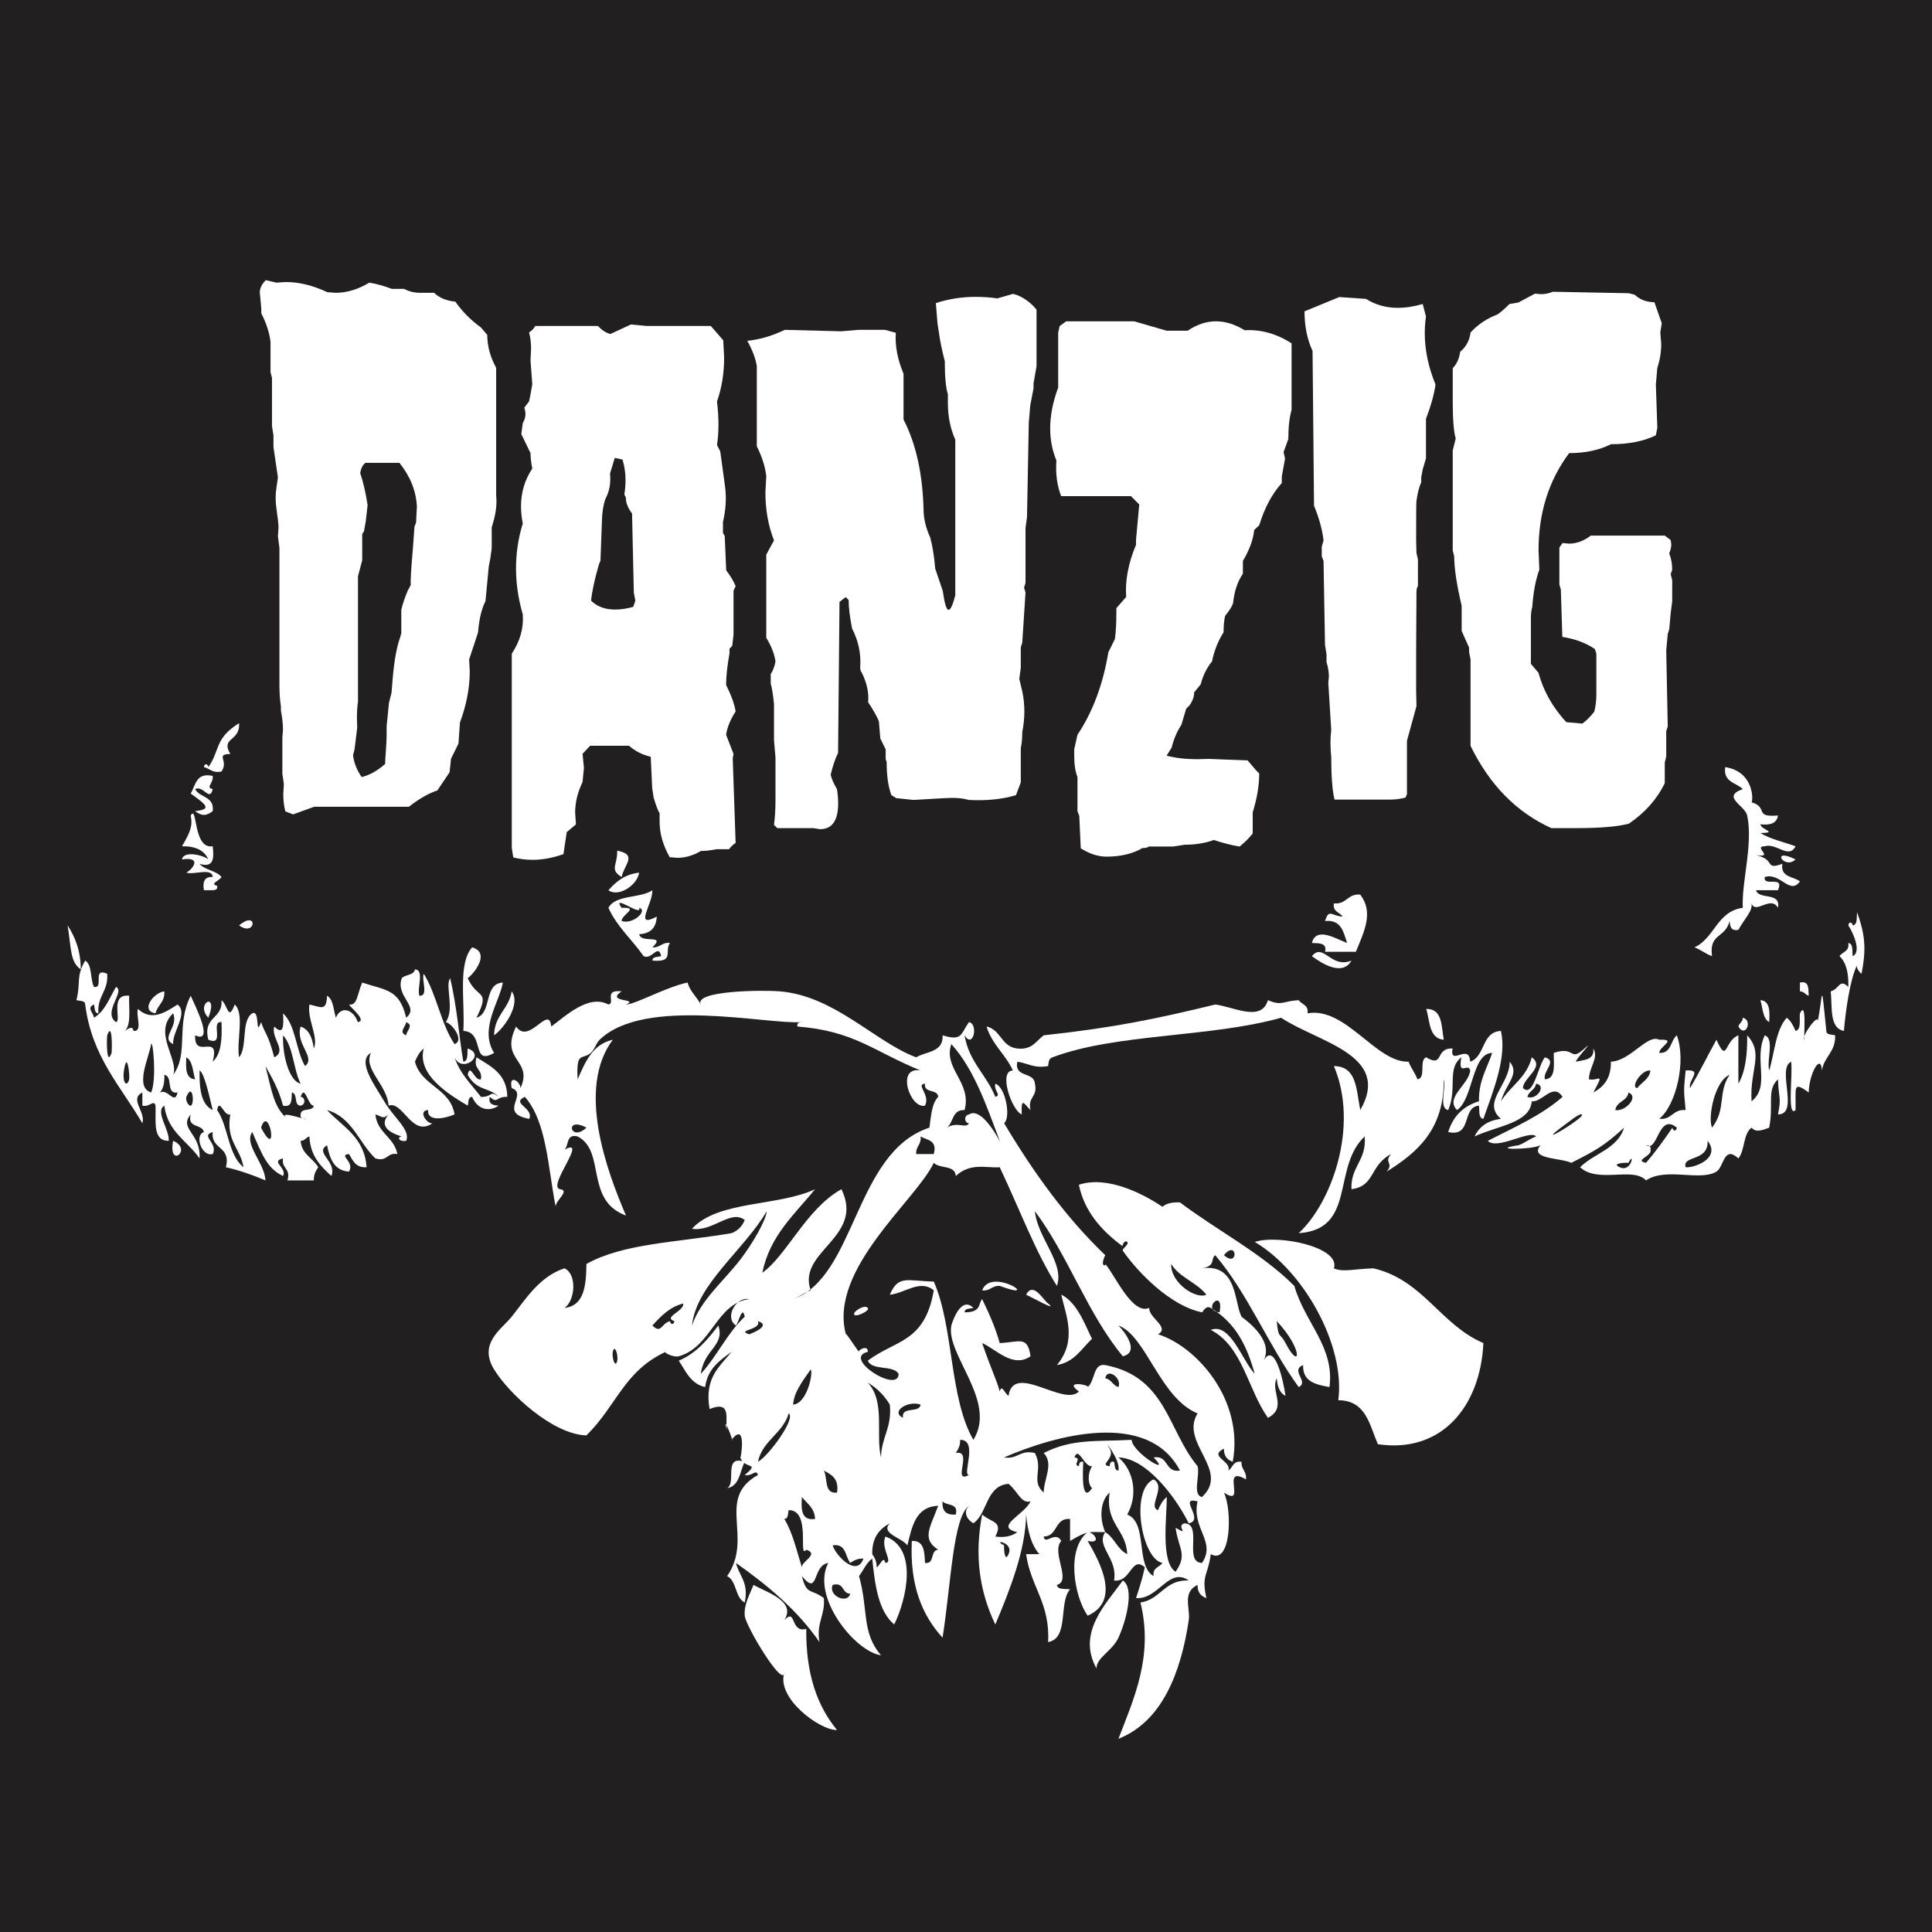 <?xml version="1.0" encoding="UTF-8"?>
<svg xmlns="http://www.w3.org/2000/svg" xmlns:xlink="http://www.w3.org/1999/xlink" width="200pt" height="200pt" viewBox="0 0 200 200" version="1.1">
<g id="surface1">
<rect x="0" y="0" width="200" height="200" style="fill:rgb(13.3%,12.199%,12.5%);fill-opacity:1;stroke:none;"/>
<path style=" stroke:none;fill-rule:evenodd;fill:rgb(100%,100%,100%);fill-opacity:1;" d="M 63.895 88.059 C 66.035 88.48 64.617 89.492 64.348 90.789 C 63.074 90 63.922 89.598 63.895 88.059 "/>
<path style=" stroke:none;fill-rule:evenodd;fill:rgb(100%,100%,100%);fill-opacity:1;" d="M 66.168 90.336 C 65.926 91.73 63.953 92.898 62.984 92.156 C 63.77 91.27 64.672 90.508 66.168 90.336 "/>
<path style=" stroke:none;fill-rule:evenodd;fill:rgb(100%,100%,100%);fill-opacity:1;" d="M 64.348 93.977 C 63.254 92.434 66.48 94.965 66.168 93.977 C 67.109 94.23 65.555 95.738 64.348 95.344 C 64.34 94.676 66.27 93.898 64.348 93.977 Z M 67.535 92.156 C 66.277 93.023 63.727 92.594 62.984 93.977 C 63.879 95.961 65.449 97.277 66.625 98.98 C 67.473 99.418 68.145 97.617 68.445 98.98 C 68.094 99.086 67.547 98.996 67.535 99.438 C 69.875 99.637 68.734 98.477 69.355 97.617 C 68.496 97.516 68.352 98.129 67.535 98.07 C 69.008 96.641 66.348 97.73 66.168 96.707 C 67.328 96.652 67.934 96.047 67.988 94.887 C 65.574 96.16 67.566 93.617 67.535 92.156 "/>
<path style=" stroke:none;fill-rule:evenodd;fill:rgb(100%,100%,100%);fill-opacity:1;" d="M 24.75 95.797 C 26.75 94.129 26.48 97.055 24.75 95.797 "/>
<path style=" stroke:none;fill-rule:evenodd;fill:rgb(100%,100%,100%);fill-opacity:1;" d="M 139.902 99.438 C 138.988 101.09 136.848 99.762 135.809 98.98 C 136.996 97.531 137.777 100.316 139.902 99.438 "/>
<path style=" stroke:none;fill-rule:evenodd;fill:rgb(100%,100%,100%);fill-opacity:1;" d="M 186.328 101.715 C 187.301 101.5 187.195 102.363 187.238 103.078 C 186.871 102.992 186.785 102.621 186.328 102.625 L 186.328 101.715 "/>
<path style=" stroke:none;fill-rule:evenodd;fill:rgb(100%,100%,100%);fill-opacity:1;" d="M 16.102 104.898 C 14.496 104.641 15.871 102.758 17.012 102.625 C 17.082 103.758 16.297 104.031 16.102 104.898 "/>
<path style=" stroke:none;fill-rule:evenodd;fill:rgb(100%,100%,100%);fill-opacity:1;" d="M 21.566 105.355 C 20.141 103.855 22.684 102.523 21.566 105.355 "/>
<path style=" stroke:none;fill-rule:evenodd;fill:rgb(100%,100%,100%);fill-opacity:1;" d="M 182.234 103.535 C 183.227 103.602 183.211 104.68 183.145 105.809 C 182.469 105.422 182.484 104.344 182.234 103.535 "/>
<path style=" stroke:none;fill-rule:evenodd;fill:rgb(100%,100%,100%);fill-opacity:1;" d="M 147.641 104.445 C 149.348 104.41 149.195 106.23 149.461 107.633 C 147.914 107.508 148.039 105.715 147.641 104.445 "/>
<path style=" stroke:none;fill-rule:evenodd;fill:rgb(100%,100%,100%);fill-opacity:1;" d="M 180.414 105.355 C 181.484 105.598 180.691 107.508 179.957 106.266 C 180.043 105.895 180.414 105.812 180.414 105.355 "/>
<path style=" stroke:none;fill-rule:evenodd;fill:rgb(100%,100%,100%);fill-opacity:1;" d="M 109.863 134.027 C 111.648 134.863 112.574 137.812 113.051 138.582 C 111.961 139.613 111.227 141.004 109.41 141.312 C 111.547 138.754 110.324 136.129 109.863 134.027 "/>
<path style=" stroke:none;fill-rule:evenodd;fill:rgb(100%,100%,100%);fill-opacity:1;" d="M 88.473 135.852 C 88.539 135.727 89.453 135.008 89.836 135.395 C 90.152 135.711 88.043 136.648 88.473 135.852 "/>
<path style=" stroke:none;fill-rule:evenodd;fill:rgb(100%,100%,100%);fill-opacity:1;" d="M 77.094 151.324 C 76.578 152.328 76.57 153.836 75.273 154.055 C 76.27 153.535 74.824 150.57 77.094 151.324 "/>
<path style=" stroke:none;fill-rule:evenodd;fill:rgb(100%,100%,100%);fill-opacity:1;" d="M 112.594 158.605 C 113.293 158.613 114.09 159.852 112.594 159.52 C 113.898 161.766 116.035 165.723 112.594 167.258 C 111.203 165.285 110.344 160.371 112.594 158.605 "/>
<path style=" stroke:none;fill-rule:evenodd;fill:rgb(100%,100%,100%);fill-opacity:1;" d="M 24.75 74.859 C 24.863 76.82 22.809 76.289 23.84 78.047 C 22.238 78.102 23.715 78.707 22.93 79.867 C 21.98 80.059 21.727 79.555 21.109 79.41 C 21.195 78.895 21.566 79.156 21.566 79.41 C 22.812 77.66 22.164 76.484 24.75 74.859 "/>
<path style=" stroke:none;fill-rule:evenodd;fill:rgb(100%,100%,100%);fill-opacity:1;" d="M 184.508 89.426 C 184.297 90.852 185.652 90.707 186.328 91.246 C 185.277 92.703 184.301 90.277 182.688 90.789 C 182.508 91.883 184.762 90.535 184.055 92.156 L 181.777 92.156 C 182.109 93.191 184.371 92.289 184.055 93.977 C 183.32 92.645 181.707 94.703 181.324 93.52 C 181.434 94.355 180.613 95.059 179.957 96.254 C 179.184 96.418 179.098 95.898 179.047 95.344 C 178.59 97.172 176.906 96.566 177.227 98.98 C 176.555 98.746 176.078 98.309 175.406 98.07 C 177.496 97.129 177.734 94.336 180.414 93.977 C 180.27 91.301 181.5 87.406 180.867 84.418 C 180.648 83.379 178.137 82.48 180.414 81.688 C 179.734 81.004 178.371 80.996 178.594 79.41 C 181.512 79.863 181.512 82.727 181.324 83.055 C 183.102 83.582 181.523 84.641 184.055 84.418 C 183.945 85.219 183.27 85.453 182.234 85.328 C 182.324 85.938 184.125 86.176 182.234 86.238 C 183.273 86.867 184.645 87.164 185.875 87.605 C 185.184 88.98 183.879 87.227 182.688 87.605 C 181.41 87.609 183.773 88.848 181.777 88.516 C 183.898 89.008 182.602 90.09 184.508 89.426 "/>
<path style=" stroke:none;fill-rule:evenodd;fill:rgb(100%,100%,100%);fill-opacity:1;" d="M 20.199 81.688 C 20.656 82.594 22.211 82.406 22.02 83.965 C 21.348 84.488 20.871 84.488 20.199 83.965 C 22.051 83.777 21.258 83.254 19.742 82.145 C 20.258 81.289 20.281 79.949 22.02 80.32 C 22.117 81.102 21.242 81.5 22.02 81.688 C 21.719 83.051 21.047 81.254 20.199 81.688 "/>
<path style=" stroke:none;fill-rule:evenodd;fill:rgb(100%,100%,100%);fill-opacity:1;" d="M 19.742 84.418 C 20.457 83.219 19.961 87.953 22.02 87.605 C 22.148 88.793 22.172 89.883 20.656 89.426 C 21.211 90.082 22.391 90.113 22.93 90.789 C 22.672 91.215 21.664 91.48 22.477 91.699 C 22.559 92.09 22.297 92.129 22.02 92.156 L 21.109 92.156 C 20.953 91.242 21.203 90.73 22.02 90.789 C 21.965 89.785 20.09 90.598 19.289 90.336 C 20.051 89.906 20.883 88.652 18.836 88.969 C 19.027 87.957 21.25 88.613 21.566 88.969 C 21.152 88.02 20.223 87.582 18.836 87.605 C 19.68 86.18 19.969 85.504 19.742 84.418 "/>
<path style=" stroke:none;fill-rule:evenodd;fill:rgb(100%,100%,100%);fill-opacity:1;" d="M 185.875 88.969 C 184.676 90.094 183.238 87.656 185.875 88.969 "/>
<path style=" stroke:none;fill-rule:evenodd;fill:rgb(100%,100%,100%);fill-opacity:1;" d="M 191.336 95.797 C 191.422 95.281 191.793 95.543 191.789 95.797 C 192.324 95.723 192.176 94.969 192.246 94.434 C 193.008 96.582 193.254 98.066 192.703 100.805 C 192.695 100.832 192.074 100.25 192.246 99.895 C 191.512 101.402 191.059 104.59 190.883 106.723 C 189.348 106.434 189.695 104.266 189.516 102.625 C 190.441 102.371 190.406 101.254 191.336 102.168 C 191.383 100.758 191.129 99.645 190.426 98.98 C 190.723 98.52 191.473 98.512 191.336 97.617 C 191.871 97.691 191.723 98.445 191.789 98.98 C 192.785 98.535 191.73 96.355 191.336 95.797 "/>
<path style=" stroke:none;fill-rule:evenodd;fill:rgb(100%,100%,100%);fill-opacity:1;" d="M 7 95.797 C 7.773 96.996 8.348 98.395 8.363 100.348 C 7.238 99.59 7.383 98.164 7 95.797 "/>
<path style=" stroke:none;fill-rule:evenodd;fill:rgb(100%,100%,100%);fill-opacity:1;" d="M 27.027 116.734 C 27.848 114.113 28.91 120.371 27.027 116.734 Z M 22.477 114.914 C 22.73 113.594 23.184 115.609 23.84 115.367 C 23.359 118.121 24.895 118.867 25.207 120.832 C 23.598 119.559 23.656 116.613 22.477 114.914 Z M 19.289 113.547 C 19.977 111.941 20.152 114.387 19.742 114.457 C 19.477 114.508 19.172 113.816 19.289 113.547 Z M 17.012 111.27 C 17.953 111.395 17.121 113.285 18.379 113.094 C 18.078 114.457 17.406 112.656 16.559 113.094 C 16.91 112.688 17.047 112.062 17.012 111.27 Z M 27.48 110.359 C 28.195 111.621 28.895 112.895 29.301 114.457 C 30.273 114.668 30.168 113.809 30.215 113.094 C 30.867 113.195 30.371 114.453 31.121 114.457 C 31.695 114.344 31.582 113.555 31.121 113.547 C 31.578 112.145 31.875 114.535 32.488 114.457 C 32.387 115.113 31.129 114.617 31.121 115.367 C 31.039 115.754 31.301 115.797 31.578 115.824 C 32.332 116.16 28.41 114.73 29.758 115.824 C 28.344 114.68 28.125 112.875 27.48 110.359 Z M 20.656 110.816 C 21.172 111.031 21.75 113.871 22.02 114.914 C 20.785 114.328 20.641 112.652 20.656 110.816 Z M 12.918 110.359 C 13.215 109.078 13.445 111.41 13.371 111.727 C 13.16 112.641 12.516 112.094 12.918 110.359 Z M 19.289 109.453 C 19.965 109.836 19.949 110.918 20.199 111.727 C 19.203 111.66 19.223 110.582 19.289 109.453 Z M 15.648 108.086 C 15.812 107.547 16.25 111.703 15.648 113.094 C 13.891 112.559 15.434 109.457 15.648 108.086 Z M 29.301 107.176 C 30.387 108.367 30.355 110.672 31.121 112.184 C 29.996 111.938 29.234 109.438 29.301 107.176 Z M 11.098 107.176 C 11.621 105.703 11.609 108.398 11.551 108.996 C 11.027 110.469 11.035 107.773 11.098 107.176 Z M 42.047 105.809 C 42.855 106.145 42.113 106.637 42.047 107.176 C 41.234 106.844 41.98 106.348 42.047 105.809 Z M 11.098 100.805 C 9.48 100.098 10.82 102.352 9.73 102.168 C 9.316 101.371 9.574 99.898 8.82 99.438 C 7.832 101.137 8.387 101.672 7.91 103.535 C 8.262 103.637 8.809 103.547 8.82 103.988 C 9.5 109.379 12.5 112.445 14.738 116.277 C 15.113 115.09 13.359 113.781 14.738 113.094 L 14.738 114.457 C 15.52 114.637 15.906 113.781 16.102 114.457 C 16.156 116.074 15.773 118.125 17.469 118.098 C 17.551 116.918 16.016 115.051 17.012 114.457 C 17.336 117.168 19.422 118.117 20.656 119.918 C 20.828 117.305 18.469 116.883 19.742 115.367 C 19.344 116.828 20.926 116.312 21.109 117.188 C 20.094 117.52 20.891 119.785 22.02 119.465 C 22.613 118.336 20.684 117.574 22.02 117.188 C 21.816 119.062 23.945 118.602 23.387 120.832 C 24.863 121.172 26.203 121.652 27.48 122.195 C 27.418 120.422 25.203 118.43 26.117 117.188 C 27.121 119.504 27.656 120.973 29.301 121.738 C 29.738 120.895 27.938 120.219 29.301 119.918 C 29.117 121.016 30.133 120.91 29.758 122.195 L 32.488 122.195 C 32.469 121.566 32.703 121.195 32.945 120.832 C 32.391 119.867 31.23 119.508 31.121 118.098 C 31.578 118.102 31.664 117.73 32.031 117.645 C 32.121 119.68 33.199 120.727 34.309 121.738 C 34.887 120.211 32.527 119.332 33.855 118.555 C 34.148 119.93 34.566 121.18 36.129 121.285 C 36.754 120.246 34.957 119.574 36.129 119.465 C 36.527 120.133 36.812 120.906 37.949 120.832 C 37.734 117.707 35.461 116.645 33.855 114.914 C 36.461 115.645 37.145 118.297 38.859 119.918 C 40.148 120.297 40.039 119.277 41.137 119.465 C 40.789 117.688 39.055 117.297 38.859 115.367 C 39.512 115.547 39.629 115.914 40.227 115.367 C 38.898 116.918 41.266 117.535 41.59 117.645 C 41.113 117.668 41.234 118.227 42.047 118.098 C 42.535 116.98 40.762 115.711 39.77 114.004 C 38.902 112.504 36.859 109.824 38.406 108.996 C 37.562 110.656 40.094 112.312 40.227 114.457 C 41.715 113.914 42.625 117.781 44.777 116.277 C 44.227 116.418 43.207 114.965 44.324 114.914 C 44.203 115.938 45.531 115.984 47.055 115.367 C 46.609 112.629 43.617 112.434 42.957 109.906 C 43.176 109.367 43.441 108.875 43.867 108.539 C 43.16 111.215 46.289 113.188 48.418 114.457 C 48.52 114.105 48.43 113.559 48.875 113.547 C 49.453 114.918 50.699 115.109 51.605 114.457 C 51.051 114.406 50.527 114.32 50.695 113.547 C 51.598 114.305 51.273 113.508 52.516 113.547 C 52.48 111.152 50.816 110.395 49.328 109.453 C 48.953 110.738 49.969 110.633 49.785 111.727 C 49.129 111.969 48.672 109.953 48.418 111.27 C 49.367 112.992 50.727 112.535 51.605 113.547 C 50.699 112.789 51.027 113.59 49.785 113.547 C 48.805 112.25 47.613 111.164 47.055 109.453 C 47.832 111.188 50.375 109.191 48.418 108.539 C 48.348 109.078 48.496 109.832 47.965 109.906 C 47.551 107.605 47.336 104.348 46.598 101.258 C 46.043 102.059 47.098 104.434 46.145 105.809 C 46.816 105.945 48.102 107.727 47.055 108.086 C 45.645 106.008 45.211 102.953 43.867 100.805 C 43.617 101.465 44.398 103.156 43.41 103.078 C 43.152 102.277 43.961 100.406 42.957 100.348 C 42.84 100.988 41.957 100.867 41.59 101.258 C 40.91 103.184 43.48 104.184 42.047 105.355 C 41.355 102.344 39.84 102.512 37.496 101.715 C 36.953 102.969 37.004 104.113 36.129 103.988 C 36.391 104.402 38.008 105.664 37.039 105.809 C 36.648 104.59 35.352 103.992 34.766 105.355 C 34.512 104.543 34.531 103.465 33.855 103.078 C 33.797 104.766 33.191 104.223 32.031 103.988 C 31.785 105.535 33.004 107.371 32.488 108.539 C 32.336 107.48 32.023 106.582 31.121 106.266 C 30.555 108.078 32.73 109.473 31.578 110.359 C 30.621 108.738 30.633 106.148 29.301 104.898 C 29.367 106.148 29.387 107.246 28.391 106.266 C 28.016 107.453 29.77 108.762 28.391 109.453 C 27.723 106.926 27.48 107.148 27.027 105.809 C 26.395 107.504 26.957 104.473 26.117 104.898 C 24.918 105.676 25.656 108.387 24.75 109.453 C 24.461 107.77 25.34 104.918 24.297 103.988 C 23.621 105.777 23.59 104.078 22.93 103.535 C 23.098 105.523 20.949 105.195 21.566 107.633 C 23.355 108.359 21.723 105.664 22.93 105.809 C 23 107.551 22.906 109.125 22.02 109.906 C 22.809 106.781 20.094 109.805 20.199 107.176 C 22.266 108.117 20.121 103.969 19.742 103.078 C 18.168 106.172 19.578 109.043 17.922 111.27 C 18.578 109.75 15.785 106.906 17.922 104.898 C 18.523 106.312 16.574 107.426 17.922 108.086 C 17.844 106.762 19.523 104.871 18.379 103.988 C 16.984 104.895 15.641 105.703 14.281 104.445 C 14.035 105.105 14.816 106.797 13.828 106.723 C 13.73 106.168 13.324 106.441 12.918 106.723 C 13.621 106.059 13.316 104.391 13.371 103.078 C 11.301 102.855 12.625 105.703 12.008 105.809 C 10.574 104.816 13.004 102.605 12.008 102.168 C 11.328 103.312 10.871 104.676 9.73 105.355 C 9.664 104.816 8.922 104.32 9.73 103.988 C 9.832 104.344 9.742 104.887 10.188 104.898 C 10.043 103.09 11.238 102.613 11.098 100.805 "/>
<path style=" stroke:none;fill-rule:evenodd;fill:rgb(100%,100%,100%);fill-opacity:1;" d="M 49.328 105.355 C 50.973 104.871 50.031 101.809 52.059 101.715 C 51.684 103.773 49.602 106.52 51.148 108.996 C 48.723 110.406 50.246 106.82 47.965 106.723 C 48.152 103.723 47.371 99.754 48.875 98.07 C 50.746 98.594 49.184 100.691 48.418 101.258 C 49.418 103.52 50.805 102.332 49.328 105.355 "/>
<path style=" stroke:none;fill-rule:evenodd;fill:rgb(100%,100%,100%);fill-opacity:1;" d="M 103.945 159.973 C 102.602 159.32 105.004 159.625 104.402 160.883 C 104.051 161.715 103.914 160.609 103.945 159.973 Z M 86.195 164.07 C 87.438 163.738 87.113 164.973 88.016 164.98 C 87.73 166.086 85.719 165.223 86.195 164.07 Z M 86.195 159.973 C 87.621 159.762 87.48 161.117 88.016 161.793 C 88.383 161.555 88.754 161.32 89.383 161.34 C 88.715 163.293 86.555 161.105 86.195 159.973 Z M 81.645 156.332 C 84.02 156.285 82.578 161.492 83.465 160.43 C 84.859 160.875 82.941 161.645 83.012 162.25 C 82.461 160.52 82.062 158.645 81.191 157.242 C 81.633 157.23 81.543 156.688 81.645 156.332 Z M 97.574 155.422 C 98 155.906 99.254 155.562 98.941 156.785 C 97.949 156.867 97.492 156.414 97.574 155.422 Z M 83.012 154.969 C 83.539 155.648 84.324 156.078 84.375 157.242 C 82.953 157.449 82.922 156.27 83.012 154.969 Z M 85.285 152.234 C 86.086 152.652 86.867 153.082 86.652 154.512 C 85.27 154.68 85.707 153.027 85.285 152.234 Z M 111.23 150.871 C 111.641 149.637 112.246 151.91 113.051 151.781 C 112.5 152.688 112.676 153.727 113.051 154.055 C 111.906 155.75 112.094 152.328 112.141 151.324 C 111.754 151.242 111.711 151.504 111.684 151.781 C 110.973 151.617 112.082 150.98 111.23 150.871 Z M 114.871 149.961 C 114.062 148.746 116.039 151.125 115.781 152.234 C 115.34 152.223 115.43 151.68 115.324 151.324 C 114.938 151.242 114.895 151.504 114.871 151.781 C 113.695 151.672 115.496 150.996 114.871 149.961 Z M 98.941 150.414 C 99.18 150.047 99.414 149.676 99.395 149.051 C 101.316 149.039 99.566 152.699 100.305 152.691 C 98.492 153.664 100.785 150.035 98.941 150.414 Z M 119.422 150.871 C 121.434 152.918 117.23 150.395 117.145 149.051 C 113.418 149.25 111.008 148.914 108.043 150.414 C 109.121 151.543 108.047 153.094 108.043 154.512 C 106.656 153.293 108.039 152.113 107.133 150.414 C 105.555 150.051 105.383 151.094 103.945 150.871 C 109.184 148.594 118.828 145.895 122.152 152.234 C 120.539 152.48 121.035 150.625 119.422 150.871 Z M 81.645 146.316 C 82.438 146.824 79.516 150.781 78.461 151.324 C 78.949 149.086 81.023 148.426 81.645 146.316 Z M 95.301 145.406 C 95.176 146.348 93.285 145.516 93.477 146.773 C 92.137 146.117 94.02 144.941 95.301 145.406 Z M 89.836 143.133 C 90.789 143.695 91.547 144.457 92.113 145.406 C 92.359 147.777 91.238 148.781 91.203 150.871 C 90.625 148.531 91.676 145.09 89.836 143.133 Z M 114.414 142.68 C 114.602 141.543 116.18 142.648 115.781 143.59 C 115.184 143.426 115.066 142.785 114.414 142.68 Z M 83.922 141.766 C 84.211 142.09 83.547 145.312 82.102 145.406 C 82.203 144.152 82.93 143.18 83.922 141.766 Z M 63.438 139.945 C 63.613 139.082 64.02 140.238 63.895 140.855 C 63.719 141.723 63.316 140.566 63.438 139.945 Z M 78.461 136.762 C 79.859 137.215 77.953 137.988 77.547 138.125 C 76.145 137.668 78.855 137.695 78.461 136.762 Z M 69.355 136.762 C 68.426 137.016 68.465 138.129 67.535 137.215 C 68.406 136.27 69.281 135.316 70.723 134.938 C 70.852 135.742 68.578 136.352 69.812 136.762 C 69.723 137.277 69.355 137.016 69.355 136.762 Z M 79.367 125.383 C 79.32 126.305 77.871 128.785 76.637 130.391 C 74.883 132.672 72.562 134.52 71.633 137.215 C 72.078 132.953 77.098 129.332 79.367 125.383 Z M 123.973 146.316 C 122.086 149.355 127.406 152.211 124.43 154.969 C 123.41 154.77 124.242 152.723 123.973 151.781 C 120.863 148.047 120.758 142.531 114.414 141.312 C 113.137 141.09 113.391 142.938 112.594 143.59 C 112.859 143.371 110.008 142.84 111.684 144.043 C 110.145 145.676 104.918 140.992 104.402 144.496 C 103.977 144.238 103.715 143.23 103.492 144.043 C 103.145 142.762 102.719 142.062 101.672 139.035 C 103.078 139.637 104.84 141.68 106.68 140.402 C 106.375 138.215 105.508 138.953 103.492 139.035 C 103.027 137.375 102.363 135.918 101.672 134.484 C 101.262 134.891 101.637 135.871 99.852 135.852 C 99.863 135.406 100.406 135.496 100.762 135.395 C 99.438 134.059 98.523 137.023 98.484 137.215 C 97.887 140.227 103.266 145.066 100.762 149.051 C 98.258 144.727 98.75 137.406 96.664 132.664 C 93.938 132.621 93.008 131.934 92.113 134.027 C 93.629 133.906 95.238 132.379 96.664 133.574 C 95.734 139.023 92.695 138.688 89.836 140.855 C 90.281 141.93 92.465 141.266 93.023 142.223 C 93.027 144.32 87.109 140.57 89.836 139.945 C 89.887 139.121 88.723 139.816 88.926 139.945 C 88.809 139.871 87.465 137.766 87.562 138.125 C 85.762 131.387 94.852 124.242 96.664 120.375 C 97.246 121.008 98.895 120.574 98.941 121.738 C 100.48 120.316 102.102 120.938 103.492 120.832 C 105.656 125.414 107.172 129.57 109.41 133.117 C 110.238 130.762 107.398 128.156 107.133 125.383 C 110.574 129.98 112.586 136.012 116.234 140.402 C 118.016 139.977 116.453 137.879 115.781 137.215 C 118.66 138.281 120.086 144.742 123.973 146.316 Z M 95.301 117.645 C 95.965 118.039 97.062 118.008 96.664 119.465 L 94.844 119.465 C 94.785 118.648 95.402 118.504 95.301 117.645 Z M 60.707 116.734 C 59.016 118.32 58.398 115.492 60.707 116.734 Z M 100.305 115.367 C 99.734 115.48 99.848 116.273 100.305 116.277 C 99.992 116.887 99.094 116.055 98.031 116.734 C 98.711 116.199 98.566 114.844 99.852 114.914 C 100.637 112.059 97.598 110.605 98.484 108.086 C 100.859 110.719 102.121 114.465 103.492 118.098 C 103.855 118.914 101.801 114.422 100.305 115.367 Z M 119.422 153.145 C 116.941 154.215 118.195 161.41 120.332 161.793 C 120.035 162.258 119.285 162.266 119.422 163.16 C 117.5 162.047 118.871 157.641 116.691 156.785 C 117.809 154.816 117.414 152.246 115.781 150.871 C 118.594 150.945 121.594 154.766 123.062 157.695 C 124.77 157.34 121.867 154.879 123.973 155.422 C 123.324 158.215 125.934 159.602 124.43 161.793 C 122.496 161.754 124.539 157.734 122.609 157.695 C 121.66 157.953 123.285 159.066 121.699 158.152 C 121.977 160.32 122.973 160.883 121.699 162.703 C 120.125 161.762 120.793 156.949 120.789 154.969 C 120.363 155.301 120.098 155.793 119.879 156.332 C 118.77 155.961 120.781 153.934 119.422 153.145 Z M 54.789 115.824 C 55.281 114.66 52.832 114.23 54.336 113.547 C 56.605 116.133 56.723 120.867 57.523 124.926 C 57.457 124.32 59.051 123.23 57.977 123.105 C 56.574 122.871 60.988 117.648 58.434 119.012 C 58.918 118.586 58.574 117.332 59.797 117.645 C 62.758 119.18 60.496 124.254 64.805 125.836 C 62.789 121.16 59.672 112.66 63.438 107.633 C 61.332 108.102 60.586 109.938 59.797 111.727 C 59.633 108.758 60.246 109.77 61.164 108.996 C 61.535 108.684 61.711 107.98 62.074 107.633 C 66.754 103.129 79.328 106.074 83.012 105.809 C 82.73 105.836 82.473 105.879 82.555 106.266 C 88.469 106.73 90.477 108.867 95.301 110.816 C 92.707 110.355 94.203 114.82 95.754 114.457 C 96.344 113.328 94.738 112.25 95.754 112.184 C 95.613 113.23 97.07 112.688 97.121 113.547 C 96.445 114.234 96.387 115.543 96.211 116.734 C 88.441 119.281 88.617 132.203 82.102 134.484 C 82.773 134.246 83.246 133.812 83.922 133.574 C 82.477 129.527 89.547 128.102 87.105 123.105 C 83.449 125.145 81.457 129.953 78.914 131.754 C 79.719 127.855 82.273 125.711 84.375 123.105 C 80.562 124.906 74.301 124.258 71.633 127.203 C 73.805 127.539 75.641 125.164 77.094 126.293 C 76.84 126.945 76.383 127.402 75.727 127.656 C 69.891 128.645 64.566 128.703 60.707 130.844 C 60.676 133.09 60.484 135.172 58.434 135.395 C 59.504 134.715 59.797 131.93 58.434 131.297 C 55.828 132.133 54.34 134.602 52.969 136.305 C 51.914 137.617 49.492 139.062 51.148 141.766 C 52.68 144.266 57.199 148.48 60.707 148.594 C 63.879 145.457 64.574 141.969 68.902 139.945 C 68.695 140.043 69.773 140.539 70.266 140.402 C 73.676 139.441 74.141 134.926 77.547 134.484 C 76.18 134.215 74.965 136.406 76.184 137.215 C 76.418 137.039 76.855 135.004 77.094 136.305 C 75.289 137.988 74.219 140.41 72.543 142.223 C 72.895 139.656 75.059 139.316 74.363 137.215 C 73.25 138.68 72.082 140.094 70.266 140.855 C 70.992 141.953 71.508 143.258 72.996 143.59 C 73.246 141.711 74.492 140.836 75.727 139.945 C 74.52 141.469 72.898 142.582 73.453 145.863 C 75.902 144.887 74.969 147.117 75.273 148.141 C 74.613 145.922 76.102 149.508 75.727 149.051 C 77.332 147.016 76.695 151.051 76.637 150.871 C 77.035 152.141 78.781 151.312 77.094 152.691 C 77.875 152.871 78.262 152.016 78.461 152.691 C 74.074 155.141 78.039 159.137 75.273 163.16 C 76.293 163.656 76.074 165.395 77.094 165.891 C 77.539 163.773 76.504 163.145 76.184 161.793 C 79.473 164.117 82.535 166.668 84.832 169.984 C 84.473 167.961 85.438 167.254 85.285 165.434 C 83.961 164.426 83.504 165.188 83.012 163.16 C 84.797 165.336 84.031 162.078 85.742 161.793 C 83.906 165.293 88.543 171.008 91.203 171.352 C 89.156 168.977 89.91 166.598 88.926 163.16 C 89.383 162.555 89.676 161.785 90.293 161.34 C 90.574 164.09 90.922 166.777 92.57 168.164 C 93.855 165.535 95.051 160.273 91.656 159.062 C 91.125 160.27 92.531 161.742 91.656 161.793 C 91.438 160.984 91.172 161.992 90.746 162.25 C 90.766 161.621 90.535 161.25 90.293 160.883 C 90.262 159.184 91.023 158.277 92.113 157.695 C 91.121 158.742 93.324 159.16 93.934 159.973 C 94.41 158.02 94.785 155.973 97.121 155.879 C 96.266 158.184 95.391 159.293 97.121 160.43 C 96.262 160.48 96.805 161.934 95.754 161.793 C 95.703 160.633 95.668 159.453 94.391 159.52 C 94.172 164.137 95.469 167.234 97.574 169.531 C 98.453 163.965 98.648 157.086 100.305 155.879 C 99.715 156.48 100.027 157.25 100.762 157.695 C 102.27 156.625 102.039 153.816 104.402 153.602 C 105.41 154.441 105.699 155.676 106.68 155.422 C 106.062 156.801 102.84 158.051 105.312 158.605 C 104.785 158.988 104.094 159.207 103.035 159.062 C 103.879 157.469 102.629 157.629 101.672 156.785 C 100.859 161.004 101.383 164.734 103.035 168.164 C 104.531 164.633 106.172 160.461 106.223 156.785 C 106.371 158.461 106.742 159.906 107.59 160.883 L 106.223 160.883 C 106.672 164.227 108.727 165.965 108.5 169.984 C 110.703 169.609 109.559 165.891 110.773 164.523 C 110.238 164.453 109.48 164.602 109.41 164.07 C 110.977 163.645 108.785 160.699 109.863 159.52 C 109.262 158.402 108.172 160.02 108.043 159.062 C 109.539 159.043 109.133 157.117 110.773 157.242 L 110.773 159.52 C 112.691 158.34 112.871 158.633 114.414 158.605 C 113.824 157.285 113.84 155.395 114.871 154.512 C 114.375 157.734 116.57 158.273 116.691 160.883 C 115.664 160.395 115.363 159.176 114.414 158.605 C 113.395 160.074 115.746 161.312 115.324 163.613 C 117.086 163.852 117.121 160.992 118.512 162.25 C 118.242 163.391 118.145 163.773 117.602 165.434 C 119.926 165.617 120.988 162.164 123.062 163.613 C 120.531 163.508 120.176 165.582 118.059 165.891 C 119.445 171.492 117.312 175.973 115.781 180 C 120.309 178.207 122.246 173.145 123.062 167.711 C 123.242 166.52 122.34 164.832 123.973 164.07 C 123.949 164.852 124.324 165.234 124.883 165.434 C 124.352 163 125.039 163.168 125.34 160.883 C 127.434 162.074 127.586 156.371 126.703 154.512 C 129.129 156.121 126.262 151.562 128.98 153.145 C 129.082 152.285 128.469 152.141 128.523 151.324 C 127.633 151.188 127.621 151.938 127.16 152.234 C 127.508 151.215 125.059 150.785 126.703 149.961 C 126.68 150.742 127.055 151.125 127.613 151.324 C 128.797 144.871 123.828 139.363 119.879 138.125 C 121.156 137.395 118.891 136.426 118.969 135.395 C 117.195 136.148 115.453 132.027 114.414 130.844 C 114.586 131.039 113.789 131.258 114.414 129.934 C 110.305 126.004 106.953 121.312 103.945 116.277 C 104.676 115.668 104.09 112.52 103.035 112.184 C 102.855 112.965 103.715 113.348 103.035 113.547 C 102.133 111.27 100.297 109.918 99.852 107.176 C 100.742 108.648 101.316 105.988 100.305 105.809 C 99.406 107.117 99.594 107.781 97.574 107.176 C 97.684 108.953 95.883 108.82 94.844 109.453 C 90.629 107.898 86.41 103.09 80.734 102.625 C 78.789 102.465 71.801 102.562 72.543 103.988 C 72.133 103.184 71.441 102.66 71.176 101.715 C 69.02 102.145 65.84 103.949 64.805 103.988 C 66.27 103.355 62.598 103.789 64.348 102.625 C 62.395 102.41 63.766 103.848 62.984 103.988 C 60.93 102.863 58.477 105.238 57.066 106.266 C 56.84 103.906 54.77 108.23 53.426 106.266 C 51.672 109.84 55.242 109.676 53.879 112.637 C 53.875 111.941 52.641 111.141 52.969 112.637 C 54.742 113.277 51.48 115.223 54.789 115.824 "/>
<path style=" stroke:none;fill-rule:evenodd;fill:rgb(100%,100%,100%);fill-opacity:1;" d="M 81.191 167.711 C 82.473 166.387 81.758 169.07 83.465 168.621 C 83.41 173.23 84.586 176.605 86.652 179.09 C 84.859 179.141 80.344 175.777 81.191 173.172 C 81.047 174.734 77.184 168.336 77.094 167.258 C 76.996 166.082 77.625 165.039 78.004 164.07 C 79.367 164.848 82.461 165.754 81.191 167.711 "/>
<path style=" stroke:none;fill-rule:evenodd;fill:rgb(100%,100%,100%);fill-opacity:1;" d="M 52.969 102.625 C 53.949 103.93 52.219 106.41 51.148 107.176 C 51.18 105.082 52.684 104.461 52.969 102.625 "/>
<path style=" stroke:none;fill-rule:evenodd;fill:rgb(100%,100%,100%);fill-opacity:1;" d="M 168.578 120.375 C 169.23 119.031 168.93 121.43 167.668 120.832 C 166.84 120.477 167.941 120.34 168.578 120.375 Z M 176.77 118.098 C 178.188 119.898 175.387 120.93 174.496 120.832 C 174.117 119.562 176.871 120.301 176.77 118.098 Z M 170.398 118.555 C 171.648 119.324 171.652 115.141 173.586 116.734 C 173.5 117.25 173.129 116.984 173.129 116.734 C 172.27 117.996 171.379 119.23 170.398 120.375 C 169.082 120.121 171.098 119.664 170.855 119.012 C 170.938 118.621 170.676 118.582 170.398 118.555 Z M 160.84 115.824 C 162.301 115.195 157.355 117.316 160.84 115.824 Z M 163.57 115.367 C 165.078 115.117 157.781 119.5 162.207 116.277 C 162.676 115.938 163.02 115.613 163.57 115.367 Z M 168.578 113.094 C 169.723 113.551 168.219 115.105 167.215 114.914 C 167.348 113.984 168.445 114.02 168.578 113.094 Z M 179.047 111.27 C 177.793 113.082 178.73 114.801 177.227 116.734 C 176.77 115.652 177.512 111.875 179.047 111.27 Z M 170.855 110.816 C 170.719 111.742 169.941 112.027 169.488 112.637 C 168.746 112.582 169.922 110.695 170.855 110.816 Z M 159.02 112.184 C 160.152 112.367 159.047 113.945 158.109 113.547 C 158.27 112.949 158.91 112.832 159.02 112.184 Z M 189.059 106.723 C 188.477 100.879 188.734 103.152 188.148 105.809 C 188.398 104.68 186.438 107.25 186.785 107.633 C 186.73 106.875 187.031 103.508 186.328 104.898 C 186.254 105.582 186.492 106.578 185.875 106.723 C 185.652 106.184 185.391 105.688 184.965 105.355 C 183.809 106.629 183.715 108.961 183.145 110.816 C 182.867 109.73 183.715 107.516 182.688 107.176 C 181.492 109.691 183.324 112.406 181.324 114.004 C 181.102 110.734 182.641 109.098 180.867 107.176 C 180.895 109.176 180.684 110.938 179.957 112.184 L 179.957 107.176 C 178.473 107.754 178.848 110.199 177.684 107.633 C 176.762 109.289 175.926 111.031 174.949 112.637 C 174.738 111.766 176.352 110.68 174.496 110.816 C 174.289 112.992 174.289 112.738 174.496 114.914 C 173.164 114.793 173.098 115.941 171.766 115.824 C 173.52 114.387 174.578 109.848 173.586 107.176 C 172.906 107.711 173.051 109.066 171.766 108.996 C 171.758 108.332 173.684 107.555 171.766 107.633 C 170.52 107.012 168.809 109.82 166.758 109.906 C 166.789 111.605 166.027 112.512 164.938 113.094 C 166.148 110.867 165.48 111.949 164.48 111.727 C 164.52 110.406 165.527 109.539 164.938 108.539 C 165.074 109.742 163.988 109.715 163.117 109.906 C 163.316 109.402 165.129 107.543 164.027 108.539 C 162.441 109.992 163.121 108.238 160.84 108.996 C 160.836 110.203 161.094 111.676 159.93 111.727 C 159.66 110.918 161.266 109.836 159.93 109.453 C 159.219 110.277 158.738 113.691 157.656 112.637 C 157.672 111.555 159.984 110.465 158.566 109.453 C 158.062 111.527 156.371 112.414 155.379 114.004 C 155.891 112.168 157.359 111.219 156.289 109.906 C 156.281 112.289 153.344 114.109 155.379 115.824 C 154.027 115.988 153.133 116.613 152.648 117.645 C 154.953 116.543 158.391 116.285 158.566 114.004 C 159.66 114.145 160.77 112.016 161.754 113.547 C 159.57 115.465 156.727 116.715 154.016 118.098 C 154.984 119.098 158.379 116.91 159.02 117.645 C 158.348 117.883 157.871 118.316 157.199 118.555 C 153.996 119.043 158.535 119.043 159.477 118.555 C 158.242 120.016 161.559 119.844 162.66 120.375 C 164.992 119.195 166.035 118.668 168.125 116.734 C 167.449 118.941 165.012 119.387 163.57 120.832 C 165.438 122.547 169.031 120.742 170.398 122.195 C 172.445 120.805 175.98 122.324 177.684 121.285 C 178.473 120.801 178.438 118.516 179.957 119.918 C 180.645 119.09 180.441 117.367 181.324 116.734 C 181.734 117.234 182.34 117.047 183.145 116.734 C 183.633 114.289 182.855 112.863 184.055 111.727 C 184.125 113.801 184.43 113.512 184.055 115.367 C 186.312 115.352 183.879 110.641 185.418 109.906 C 185.602 111.262 184.977 115.777 185.875 114.914 C 185.93 112.582 185.547 111.867 187.238 113.094 C 187.27 111.141 188.504 108.969 188.605 110.816 C 188.824 109.367 190.039 108.91 189.973 107.176 C 189.617 107.074 189.074 107.164 189.059 106.723 "/>
<path style=" stroke:none;fill-rule:evenodd;fill:rgb(100%,100%,100%);fill-opacity:1;" d="M 153.559 115.824 C 153.023 115.75 153.176 114.992 153.102 114.457 C 151.273 114.602 152.449 117.75 149.918 117.188 C 150.414 115.562 151.477 114.5 153.102 114.004 C 153.059 111.836 153.949 110.602 154.469 108.996 C 152.352 109.031 152.512 113.793 150.828 114.914 C 149.547 113.602 152.09 112.254 152.191 110.816 C 152 109.93 150.895 111.562 151.281 109.453 C 149.742 110.641 150.891 112.629 149.918 114.914 C 148.898 114.719 149.734 112.668 149.461 111.727 C 149.504 116.93 146.719 119.301 143.547 121.285 C 144.34 120.355 143.207 120.395 144 119.465 C 141.738 120.684 142.371 122.785 139.902 123.105 C 139.801 120.727 141.492 120.145 141.27 117.645 C 137.855 120.848 140.434 127.266 134.441 127.656 C 137.852 124.512 140.715 116.582 138.086 110.359 C 140.438 110.398 140.379 112.633 140.812 114.914 C 144.121 109.176 136.398 107.895 132.621 105.355 C 125.332 107.414 115.508 106.973 108.953 109.453 C 108.562 109.602 108.559 109.898 108.5 110.359 C 107.02 110.625 106.383 110.051 105.312 109.906 C 104.969 111.613 107.051 110.898 107.133 112.184 C 107.465 113.574 106.348 113.52 106.68 114.914 C 106.004 114.273 105.699 113.461 105.77 115.367 C 104.742 114.973 103.305 110.836 104.855 110.816 C 104.098 109.148 102.691 108.129 102.129 106.266 C 103.621 106.59 103.656 108.375 105.312 108.539 C 106.852 108.715 107.254 107.754 108.043 107.176 C 115.312 106.391 119.762 105.457 125.797 103.988 C 127.68 104.203 130.566 105.859 131.258 103.535 C 132.695 104.16 132.777 103.633 134.441 103.535 C 134.738 103.996 135.488 104.004 135.352 104.898 C 139.328 104.195 142.434 110.02 145.82 109.906 C 146.059 110.582 146.492 111.055 146.73 111.727 C 147.676 111.609 146.855 109.727 147.641 109.453 C 149.52 110.578 148.496 108.465 150.371 108.539 C 150.031 110.449 152.109 107.922 152.191 109.906 C 153.781 109.367 153.348 106.812 155.379 106.723 C 155.977 109.418 154.688 112.652 153.559 115.824 "/>
<path style=" stroke:none;fill-rule:evenodd;fill:rgb(100%,100%,100%);fill-opacity:1;" d="M 17.922 118.098 C 20.023 119 17.375 121.055 17.922 118.098 "/>
<path style=" stroke:none;fill-rule:evenodd;fill:rgb(100%,100%,100%);fill-opacity:1;" d="M 132.168 136.762 C 134.973 139.742 134.598 141.977 133.078 139.035 C 132.465 137.852 132.355 138.707 132.168 136.762 Z M 121.242 130.844 C 122.102 132.262 123.891 132.746 124.883 134.027 C 123.902 134.535 121.18 132.895 121.242 130.844 Z M 126.703 129.934 C 128.086 128.25 128.238 131.316 126.703 129.934 Z M 126.25 135.852 C 124.277 135.66 126.73 133.207 126.25 135.852 Z M 133.988 133.117 C 130.578 129.703 126.039 127.41 122.152 124.473 C 121.359 124.438 120.738 124.57 120.332 124.926 C 118.297 123.547 114.59 121.672 111.684 122.648 C 112.242 125.328 113.914 127.324 116.234 129.023 C 116.105 128.93 116.457 128.312 116.691 128.566 C 116.926 128.824 116.105 129.289 116.234 129.477 C 117.812 131.738 121.16 135.188 124.43 135.852 C 124.496 135.863 124.809 135.07 125.34 135.395 C 127.996 137.008 129.102 139.41 129.891 142.223 C 128.57 140.801 127.355 136.883 125.34 137.672 C 128.648 139.367 129.168 143.855 131.258 146.773 C 133.301 145.707 131.48 144.004 132.168 142.68 C 132.23 143.523 132.465 144.199 133.078 144.496 C 132.828 142.801 131.938 138.871 130.801 140.855 C 131.992 138.598 128.578 136.402 128.523 136.305 C 127.758 134.875 128.117 130.777 124.43 131.297 C 125.902 131.031 125.281 130.344 125.797 129.934 C 129.215 133.949 131.305 139.289 134.441 143.59 C 135.562 143.047 133.512 141.867 134.898 141.312 C 134.836 143.043 136.215 143.332 137.629 143.59 C 138.176 139.434 135.078 136.93 133.988 133.117 "/>
<path style=" stroke:none;fill-rule:evenodd;fill:rgb(100%,100%,100%);fill-opacity:1;" d="M 101.672 133.574 C 102.629 131.059 108.059 134.812 103.492 133.117 C 102.676 133.062 102.531 133.676 101.672 133.574 "/>
<path style=" stroke:none;fill-rule:evenodd;fill:rgb(100%,100%,100%);fill-opacity:1;" d="M 106.223 134.027 C 106.957 132.605 108.016 134.613 108.5 134.938 C 109.609 135.852 106.809 134.293 106.223 134.027 "/>
<path style=" stroke:none;fill-rule:evenodd;fill:rgb(100%,100%,100%);fill-opacity:1;" d="M 137.172 98.527 C 137.387 97.559 136.523 97.66 135.809 97.617 C 136.246 95.828 138.457 97.273 139.449 97.617 C 139.074 96.473 138.852 95.18 137.172 95.344 C 137.57 94.02 137.855 94.828 138.992 94.887 C 138.699 94.422 137.945 94.414 138.086 93.52 C 139.414 93.641 139.48 92.492 140.812 92.609 C 142.211 94.43 141.25 96.367 140.359 98.527 L 137.172 98.527 "/>
<path style=" stroke:none;fill-rule:evenodd;fill:rgb(100%,100%,100%);fill-opacity:1;" d="M 138.086 131.297 C 139.027 131.727 140.207 131.352 142.18 131.297 C 147.34 132.512 149.098 137.129 153.559 139.035 C 153.254 145.617 149.215 150.48 142.637 149.504 C 141.762 147.496 141.414 144.961 138.539 144.953 C 139.289 139.215 134.898 131.504 129.891 128.566 C 132.223 127.77 138.797 129.059 138.086 131.297 "/>
<path style=" stroke:none;fill-rule:evenodd;fill:rgb(100%,100%,100%);fill-opacity:1;" d="M 116.234 163.613 C 117.469 164.391 116.582 167.805 115.781 169.531 C 115.133 170.934 113.504 171.574 113.508 172.719 C 111.465 169.008 114.469 166.07 116.234 163.613 "/>
<path style=" stroke:none;fill-rule:nonzero;fill:rgb(100%,100%,100%);fill-opacity:1;" d="M 41.348 47.914 C 42.469 49.309 43.074 50.816 43.156 52.434 L 43.07 54.094 L 42.906 54.523 L 42.742 56.801 C 42.555 58.91 42.484 60.16 42.523 60.551 L 42.199 61.164 C 41.867 61.965 41.652 62.621 41.543 63.133 L 41.543 65.531 L 41.422 65.992 C 41.078 66.934 40.828 68.285 40.668 70.051 L 40.531 71.711 L 40.266 72.754 L 40.023 75.184 L 40.023 76.074 C 40.023 76.504 39.996 77.059 39.945 77.734 C 39.895 78.41 39.867 78.859 39.867 79.086 C 39.047 79.805 38.238 80.254 37.441 80.438 C 36.949 79.742 36.652 78.992 36.547 78.195 L 36.703 77.578 L 36.977 75.336 L 36.949 74.383 C 36.949 73.707 36.984 73.121 37.059 72.633 L 37.059 59.656 L 37.496 57.996 L 37.496 55.293 L 37.684 54.984 L 37.867 53.941 L 38.055 52.281 C 37.848 50.969 37.594 49.863 37.285 48.961 C 37.375 48.469 37.555 48.121 37.824 47.914 Z M 27.508 29 C 27.098 29.43 26.895 29.852 26.895 30.258 L 27.051 31.98 L 27.051 32.438 C 27.582 33.484 27.898 34.469 28.004 35.387 L 28.004 38.52 L 28.156 39.137 L 28.156 44.109 L 28.309 45.062 L 28.309 46.289 L 28.77 49.422 L 28.617 50.496 C 28.508 51.172 28.508 51.891 28.617 52.645 C 28.762 53.629 28.832 54.285 28.832 54.609 L 28.77 55.504 L 28.926 56.73 L 28.926 70.914 C 28.926 71.734 28.977 72.465 29.078 73.098 L 29.078 73.559 C 29.223 74.316 29.293 74.98 29.293 75.555 L 29.23 76.352 L 29.23 80.102 L 29.387 81.176 L 29.324 82.188 C 29.324 82.844 29.395 83.445 29.539 83.996 L 30.34 84.305 L 32.52 83.516 L 42.328 83.516 C 43.371 82.695 44.355 82.133 45.277 81.824 L 46.539 79.953 L 46.691 78.543 L 47.461 76.977 L 47.613 74.801 C 48.289 72.98 48.629 71.211 48.629 69.492 L 48.566 68.266 L 49.488 65.473 C 49.594 64.121 49.848 63.039 50.258 62.223 L 50.598 58.633 L 50.75 57.863 L 50.902 56.758 L 50.902 54.582 C 51.312 53.336 51.469 52.25 51.363 51.328 L 51.363 38.074 C 50.746 36.949 50.441 35.812 50.441 34.668 L 49.789 33.902 C 48.762 33.164 47.875 32.273 47.137 31.23 C 46.188 31.129 45.457 30.824 44.941 30.312 L 43.523 30.312 C 42.906 30.312 42.336 30.176 41.824 29.902 L 40.559 29.902 C 39.742 29.594 38.965 29.379 38.23 29.258 C 37.066 29.961 35.902 30.312 34.738 30.312 L 33.879 30.246 C 32.387 29.547 30.957 29.195 29.59 29.195 L 28.609 29.258 L 27.508 29 "/>
<path style=" stroke:none;fill-rule:nonzero;fill:rgb(100%,100%,100%);fill-opacity:1;" d="M 63.645 47.395 L 64.445 47.578 C 64.648 48.258 64.754 48.965 64.754 49.703 C 64.754 50.176 64.715 50.668 64.633 51.184 L 64.785 51.488 C 64.785 52.047 65 52.602 65.43 53.152 L 65.613 61.348 L 65.77 62.18 L 65.551 62.824 C 64.863 63.012 64.238 63.102 63.672 63.102 C 62.641 63.102 61.812 62.797 61.188 62.18 C 61.289 61.191 61.562 59.93 62.012 58.391 L 62.16 58.051 L 62.316 53.801 C 62.336 53.039 62.449 52.332 62.656 51.676 C 63.086 50.895 63.25 50.016 63.148 49.023 Z M 65.309 33.59 L 63.188 34.574 C 62.758 34.473 62.324 34.195 61.895 33.742 L 55.41 33.742 C 55.305 33.969 55.09 34.195 54.766 34.422 C 54.906 34.895 54.977 35.469 54.977 36.145 L 54.918 37.312 L 55.102 39.77 C 54.977 40.531 54.867 41.125 54.766 41.559 L 54.273 42.199 C 54.352 42.426 54.395 42.645 54.395 42.848 C 54.395 43.176 54.301 43.492 54.117 43.801 L 53.965 44.938 L 54.918 46.906 C 54.918 47.336 54.977 47.867 55.102 48.504 C 54.324 49.676 53.934 50.977 53.934 52.41 C 53.934 52.984 53.996 53.578 54.117 54.191 C 53.648 55.711 53.418 57.262 53.418 58.84 C 53.418 60.395 53.648 61.984 54.117 63.605 C 54.219 65.02 53.84 66.371 52.98 67.664 L 52.98 87.773 L 53.133 88.762 C 53.789 88.926 54.457 89.008 55.133 89.008 C 56.156 89.008 57.223 88.809 58.328 88.422 L 58.668 86.141 L 59.621 85.34 L 59.539 84.105 C 59.539 83.078 59.793 82.031 60.305 80.961 L 60.449 79.48 L 60.305 78.031 L 61.094 77.199 L 65.113 77.199 C 65.742 77.754 66.492 78.137 67.363 78.34 L 67.516 81.602 L 67.664 82.555 C 67.879 83.312 68.086 83.859 68.281 84.188 L 68.281 85.047 C 68.281 86.277 68.633 87.508 69.328 88.738 L 70.129 88.801 C 70.945 88.801 71.758 88.562 72.555 88.094 C 73.008 88.094 73.551 88.031 74.184 87.91 L 75.477 87.91 C 75.598 87.703 75.824 87.488 76.152 87.266 L 75.852 78.504 L 75.934 78.039 L 75.168 76.074 C 75.27 75.316 75.598 74.508 76.152 73.645 C 76.031 72.887 75.703 71.977 75.168 70.91 C 75.168 70.027 75.281 68.941 75.516 67.652 L 75.516 67.16 L 75.801 66.852 L 75.934 65.715 L 75.934 61.164 L 76.152 60.676 C 75.93 60.141 75.602 59.598 75.176 59.043 L 75.023 55.48 L 74.84 55.172 L 74.84 54.031 C 75.145 52.762 75.215 51.523 75.051 50.312 L 74.559 46.719 L 74.223 46.07 C 74.324 45.414 74.375 44.719 74.375 43.98 C 74.375 43.223 74.324 42.414 74.223 41.555 C 74.715 40.18 74.961 38.664 74.961 37.004 L 74.867 35.219 L 73.578 33.742 L 66.938 33.742 L 65.309 33.59 "/>
<path style=" stroke:none;fill-rule:nonzero;fill:rgb(100%,100%,100%);fill-opacity:1;" d="M 103.242 30.887 C 102.484 30.781 101.746 30.73 101.027 30.73 C 99.574 30.73 98.191 30.945 96.879 31.379 L 97.051 33.496 L 97.199 34.449 C 97.293 35.188 97.496 36.172 97.805 37.402 C 97.805 39.02 97.91 40.16 98.125 40.812 L 98.125 41.734 C 98.125 43.109 98.379 44.371 98.891 45.52 L 98.891 61.625 C 98.629 62.633 98.398 63.133 98.199 63.133 C 97.977 63.133 97.777 62.477 97.594 61.164 L 96.812 58.859 C 96.703 57.566 96.531 56.492 96.293 55.633 C 95.859 54.688 95.633 53.766 95.609 52.863 C 95.523 49.094 94.832 45.949 93.535 43.43 L 93.535 38.691 C 92.902 37.18 92.637 35.766 92.738 34.449 L 91.609 34.145 L 88.855 34.145 L 87.082 34.297 L 81.242 34.145 L 80.906 34.297 C 79.742 34.828 78.559 35.156 77.359 35.281 C 77.891 36.242 78.219 37.113 78.344 37.895 L 78.344 46.195 C 78.875 47.262 79.203 48.285 79.324 49.27 L 79.234 50.961 C 79.234 52.781 79.531 54.441 80.125 55.938 L 79.324 57.414 L 79.324 66.02 C 79.859 66.902 80.176 67.723 80.277 68.48 C 80.176 69.016 80.012 69.445 79.785 69.773 L 79.785 70.758 C 79.91 71.188 80.023 71.895 80.125 72.879 L 80.125 76.629 L 80.277 78.41 L 80.277 82.809 C 80.277 83.77 80.227 84.633 80.125 85.391 L 80.465 85.727 L 84.184 85.727 L 84.891 85.836 C 86.141 85.836 86.766 84.945 86.766 83.16 C 86.766 82.711 86.723 82.219 86.641 81.684 C 86.309 81.129 86.094 80.637 85.992 80.207 C 86.188 79.348 86.445 78.586 86.758 77.93 L 86.906 62.305 L 87.555 61.812 L 87.852 62.117 C 87.852 62.879 87.969 63.859 88.207 65.066 C 88.852 66.32 89.137 67.621 89.051 68.973 C 89.031 69.281 89.082 69.496 89.203 69.617 C 89.742 70.703 89.965 71.73 89.867 72.691 C 90.387 73.473 90.758 74.129 90.98 74.66 L 91.129 76.441 L 91.684 77.578 L 91.684 78.562 L 91.785 78.902 C 91.785 80.297 91.949 81.434 92.277 82.312 L 92.773 82.621 L 94.562 82.809 L 97.832 82.621 C 98.84 82.562 99.652 82.621 100.27 82.809 C 102.121 82.906 103.758 82.746 105.176 82.312 L 105.672 80.992 L 105.672 77.43 C 105.77 77 105.824 76.457 105.824 75.801 C 106.113 74.328 106.113 72.914 105.824 71.562 L 105.516 70.27 L 105.672 69.133 L 105.672 67.016 L 105.824 66.523 L 106.16 61.328 L 106.008 60.84 L 106.16 60.348 L 106.16 54.664 L 106.316 53.523 L 106.5 43.758 L 106.652 41.973 L 106.992 40.191 L 106.992 39.699 L 107.301 37.918 L 107.301 32.051 C 106.766 31.395 106.121 30.902 105.363 30.574 L 104.871 30.422 L 103.242 30.887 "/>
<path style=" stroke:none;fill-rule:nonzero;fill:rgb(100%,100%,100%);fill-opacity:1;" d="M 109.695 33.754 L 109.543 34.434 L 109.543 40.113 C 108.988 41.609 108.715 43.023 108.715 44.355 C 108.715 45.52 108.93 46.629 109.359 47.672 C 109.258 49.023 109.422 50.254 109.852 51.359 L 117.074 51.359 L 117.934 52.219 L 117.598 55.91 L 117.598 56.402 C 116.797 58.312 116.461 60.105 116.582 61.789 L 115.566 62.957 L 115.566 63.449 C 115.566 64.477 115.52 65.379 115.414 66.156 L 114.738 67.512 C 114.184 70.855 113.117 73.703 111.539 76.062 L 111.203 77.57 L 111.203 78.246 C 111.203 79.152 111.316 79.879 111.539 80.434 L 111.539 83.973 L 111.727 84.465 L 111.879 87.816 C 112.781 88.391 113.672 88.68 114.555 88.68 C 116.008 88.68 117.246 88.383 118.273 87.789 C 118.602 87.789 118.816 87.738 118.918 87.633 L 121.438 87.633 L 122.609 87.449 C 123.734 87.449 124.75 87.285 125.652 86.957 C 126.656 87.285 127.547 87.512 128.324 87.633 C 128.879 87.184 129.328 86.73 129.68 86.281 L 129.68 84.098 C 130.129 82.645 130.355 81.301 130.355 80.07 L 130.016 79.73 L 129.156 78.719 L 125.129 78.562 L 123.961 78.594 C 122.77 78.594 121.707 78.473 120.766 78.227 L 121.285 77.395 C 121.512 76.492 121.852 75.703 122.301 75.023 L 122.793 73.363 L 123.133 73.023 C 123.457 72.574 123.621 72.121 123.621 71.672 L 124.301 70.84 C 124.523 69.938 124.914 69.148 125.469 68.469 C 125.691 67.363 126.094 66.355 126.664 65.453 C 126.664 64.777 126.719 64.215 126.82 63.762 C 127.27 63.207 127.547 62.77 127.648 62.438 C 127.773 61.207 128.109 60.191 128.664 59.391 L 128.664 58.066 C 129.34 56.938 129.73 55.871 129.832 54.867 L 130.355 54.375 C 130.906 52.57 131.688 51.113 132.691 50.004 L 132.691 49.328 L 133.027 47.48 L 132.875 46.805 L 133.367 45.449 C 133.367 44.223 133.48 43.215 133.703 42.434 L 133.703 35.539 C 132.129 34.535 130.508 34.086 128.848 34.188 C 127.844 33.57 126.852 33.262 125.867 33.262 C 124.883 33.262 123.91 33.59 122.945 34.234 L 120.766 34.234 L 117.414 33.262 L 110.371 33.262 L 109.695 33.754 "/>
<path style=" stroke:none;fill-rule:nonzero;fill:rgb(100%,100%,100%);fill-opacity:1;" d="M 135.043 32.23 C 135.043 33.77 135.32 35.137 135.875 36.324 L 136.027 52.344 C 136.559 53.656 136.891 54.855 137.012 55.945 L 136.828 56.594 L 136.828 57.578 L 137.012 58.07 L 137.164 66.758 L 137.32 67.742 L 137.32 68.547 C 137.484 69.059 137.566 69.562 137.566 70.055 L 137.504 70.672 L 137.809 75.566 C 137.703 76.41 137.703 77.344 137.809 78.371 C 137.809 80.402 137.926 81.871 138.148 82.773 L 143.898 82.773 C 144.449 82.773 144.984 82.703 145.496 82.562 L 145.648 82.223 L 145.648 76.688 L 146.633 73.094 L 146.598 71.465 L 146.598 67.375 L 146.633 61.316 C 146.633 61.012 146.684 60.797 146.785 60.676 L 146.785 57.906 L 146.633 57.262 L 146.598 55.938 C 146.598 53.215 146.605 51.852 146.633 51.852 C 146.734 51.094 146.898 50.445 147.125 49.914 L 147.125 49.422 L 147.277 48.594 L 147.617 47.453 L 147.617 43.367 C 148.148 41.953 148.477 40.766 148.602 39.801 C 147.863 37.996 147.492 36.227 147.492 34.48 C 147.492 33.906 147.535 33.336 147.617 32.762 L 147.277 31.469 C 146.379 31.734 145.516 31.867 144.695 31.867 C 143.488 31.867 142.391 31.562 141.406 30.941 L 138.641 30.75 L 135.043 32.23 "/>
<path style=" stroke:none;fill-rule:nonzero;fill:rgb(100%,100%,100%);fill-opacity:1;" d="M 160.746 30.203 C 160.336 30.371 159.926 30.453 159.52 30.453 L 158.902 30.395 L 157.18 31.316 L 156.258 31.469 C 155.746 31.98 155.336 32.34 155.027 32.547 C 153.902 32.977 152.969 33.602 152.23 34.422 C 152.129 35.238 151.77 35.906 151.156 36.418 C 151.055 37.137 150.797 37.699 150.387 38.109 L 150.387 41.52 C 150.387 43.406 150.488 44.699 150.695 45.395 L 150.387 46.625 L 150.387 56.984 L 150.539 57.602 C 150.539 58.828 150.797 60.527 151.309 62.703 L 151.309 65.312 L 152.078 67.035 L 152.078 67.496 L 152.23 68.266 L 152.23 77.211 C 154.199 81.25 156.984 84.09 160.594 85.727 L 163.207 85.727 C 165.664 85.727 167.469 85.574 168.617 85.266 C 170.277 84.141 171.516 82.746 172.336 81.086 L 172.336 78.934 L 172.488 78.316 L 172.488 75.676 L 172.645 75.215 L 172.488 67.344 L 172.645 65.621 L 172.797 65.16 L 172.949 63.473 L 173.105 62.238 L 173.105 60.059 L 172.949 59.441 L 173.105 58.98 C 173.105 58.367 173.004 57.805 172.797 57.289 C 172.941 56.941 173.012 56.625 173.012 56.34 L 172.949 55.906 L 172.34 55.445 L 164.684 55.445 C 163.949 56 163.195 56.277 162.426 56.277 L 161.754 56.215 L 161.426 56.676 L 161.426 60.52 L 161.578 61.012 L 161.73 65.93 C 163.047 66.137 164.168 66.555 165.102 67.188 L 165.254 67.652 L 165.254 71.895 C 165.254 72.527 165.18 73.121 165.039 73.676 C 164.637 74.188 164.223 74.598 163.801 74.906 L 162.137 74.754 C 160.723 73.215 159.766 71.512 159.262 69.645 L 158.477 68.723 L 158.477 64.074 C 158.477 63.562 158.52 63.152 158.617 62.848 C 158.73 61.289 158.973 59.996 159.352 58.969 L 159.27 56.969 C 159.27 53.094 160.324 49.738 162.438 46.906 C 164.098 46.906 165.543 46.602 166.77 45.984 C 168.617 45.984 170.164 45.68 171.414 45.062 L 171.566 44.293 L 171.414 39.805 L 171.566 38.078 C 171.836 37.262 171.969 36.438 171.969 35.617 L 171.875 34.387 L 172.027 33.465 L 171.262 31.281 C 170.441 31.281 169.766 31.023 169.23 30.512 L 168.617 30.355 L 160.746 30.203 "/>
</g>
</svg>
